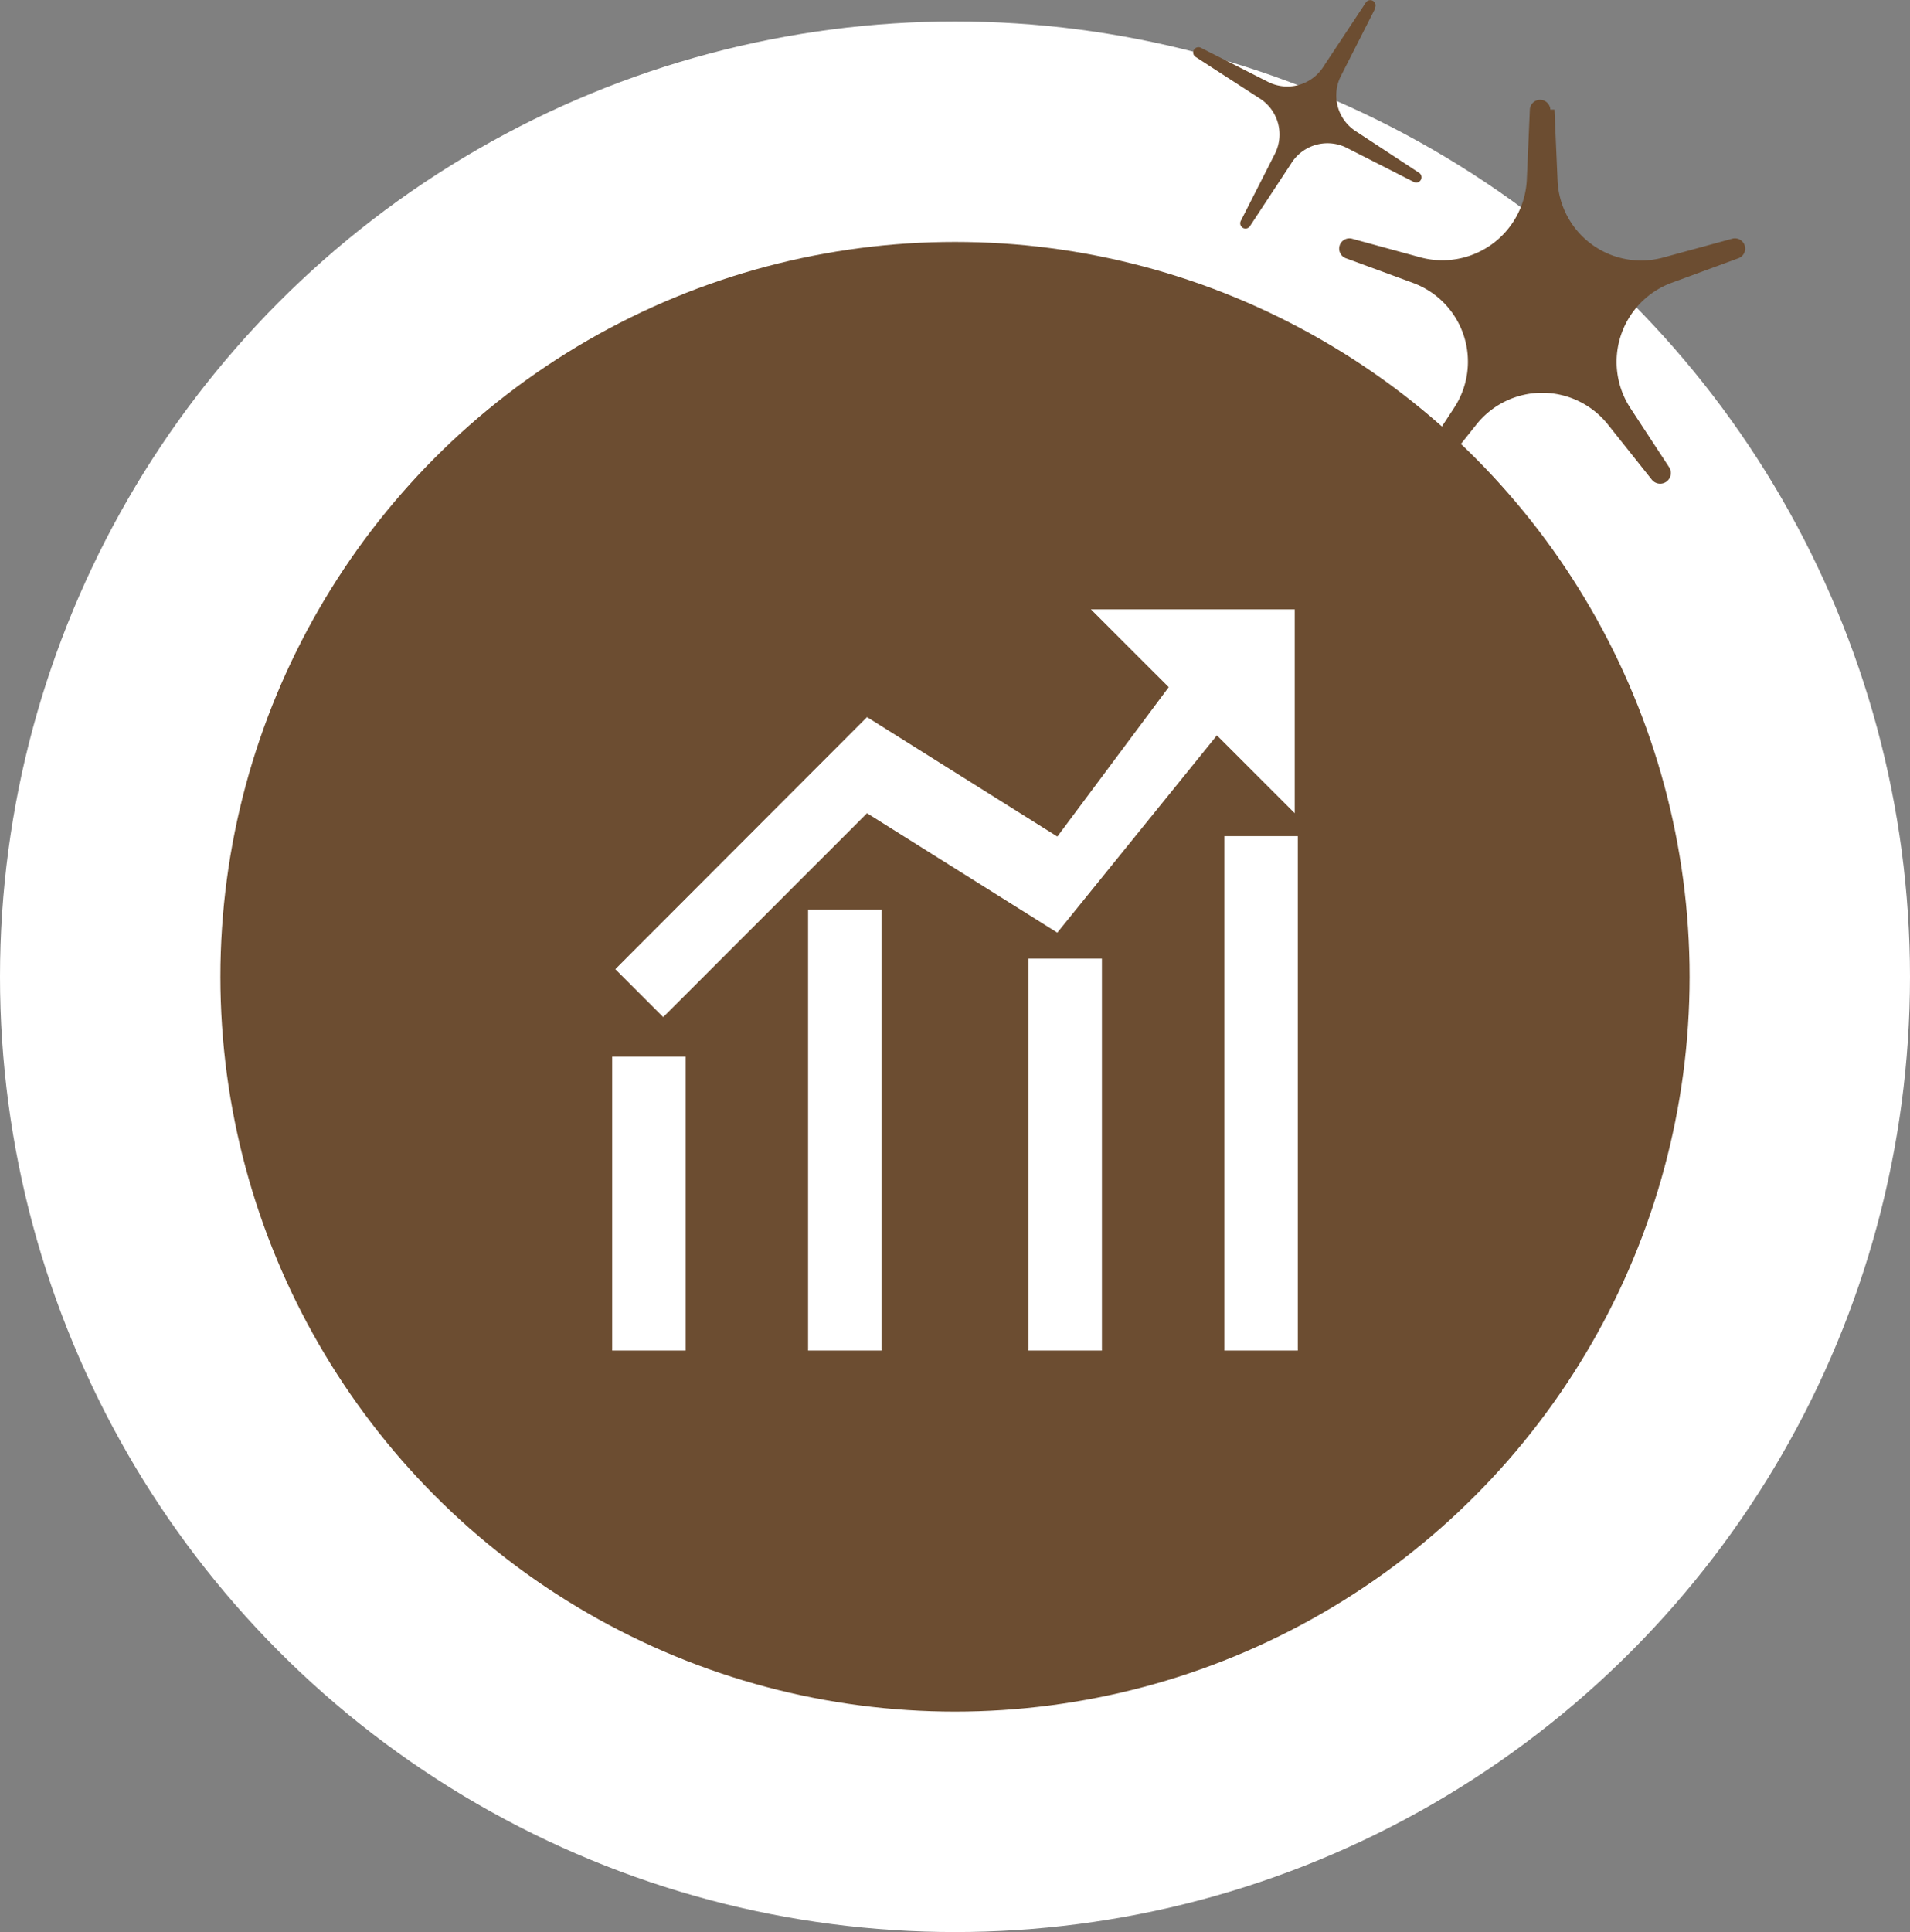 <svg xmlns="http://www.w3.org/2000/svg" width="78" height="78.876" viewBox="0 0 78 78.876">
  <rect x="0" y="0" width="78" height="78.876" fill="#808080" stroke="none"/>
  <g id="Group_887" data-name="Group 887" transform="translate(-1630 -2186.124)">
    <circle id="Ellipse_6" data-name="Ellipse 6" cx="39" cy="39" r="39" transform="translate(1630 2187)" fill="#fff"/>
    <circle id="Ellipse_5" data-name="Ellipse 5" cx="30" cy="30" r="30" transform="translate(1639 2196)" fill="#6c4d31"/>
    <g id="Group_89" data-name="Group 89" transform="translate(1659 2215.26)">
      <g id="Group_90" data-name="Group 90">
        <g id="Group_94" data-name="Group 94">
          <path id="Path_42" data-name="Path 42" d="M21.421,6,24.6,9.177l-4.548,6.1L12.279,10.4,2,20.691l1.956,1.956,8.323-8.323L20.05,19.2l6.518-8.054,3.177,3.177V6Z" transform="translate(-5.872 -10.26)" fill="#fff"/>
          <rect id="Rectangle_47" data-name="Rectangle 47" width="3" height="12" transform="translate(-4 14)" fill="#fff"/>
          <rect id="Rectangle_48" data-name="Rectangle 48" width="3" height="18" transform="translate(4 8)" fill="#fff"/>
          <rect id="Rectangle_49" data-name="Rectangle 49" width="3" height="16" transform="translate(13 10)" fill="#fff"/>
          <rect id="Rectangle_50" data-name="Rectangle 50" width="3" height="21" transform="translate(21 5)" fill="#fff"/>
        </g>
      </g>
    </g>
    <g id="Group_76" data-name="Group 76" transform="translate(293.861 1782.26)">
      <path id="Path_28" data-name="Path 28" d="M10.668,1.531l.126,2.889a3.416,3.416,0,0,0,4.354,3.14l2.763-.754a.417.417,0,1,1,.251.8l-2.721,1a3.444,3.444,0,0,0-1.675,5.108l1.591,2.428a.436.436,0,0,1-.712.5l-1.8-2.261a3.432,3.432,0,0,0-5.359,0l-1.8,2.261a.437.437,0,0,1-.712-.5l1.591-2.428A3.427,3.427,0,0,0,4.89,8.607l-2.721-1a.417.417,0,0,1,.251-.8l2.763.754A3.452,3.452,0,0,0,9.537,4.42l.126-2.889a.419.419,0,0,1,.837,0Z" transform="translate(1388.952 406.807)" fill="#6c4d31"/>
      <path id="Path_29" data-name="Path 29" d="M7.427.351,6.045,3.073a1.744,1.744,0,0,0,.628,2.3L9.227,7.05a.216.216,0,0,1-.209.377L6.3,6.045a1.744,1.744,0,0,0-2.3.628L2.319,9.227a.216.216,0,0,1-.377-.209L3.324,6.3a1.744,1.744,0,0,0-.628-2.3L.1,2.319a.216.216,0,0,1,.209-.377L3.031,3.324a1.744,1.744,0,0,0,2.3-.628L7.05.1a.216.216,0,0,1,.377.209Z" transform="translate(1384.865 403.869)" fill="#6c4d31"/>
    </g>
  </g>
</svg>
